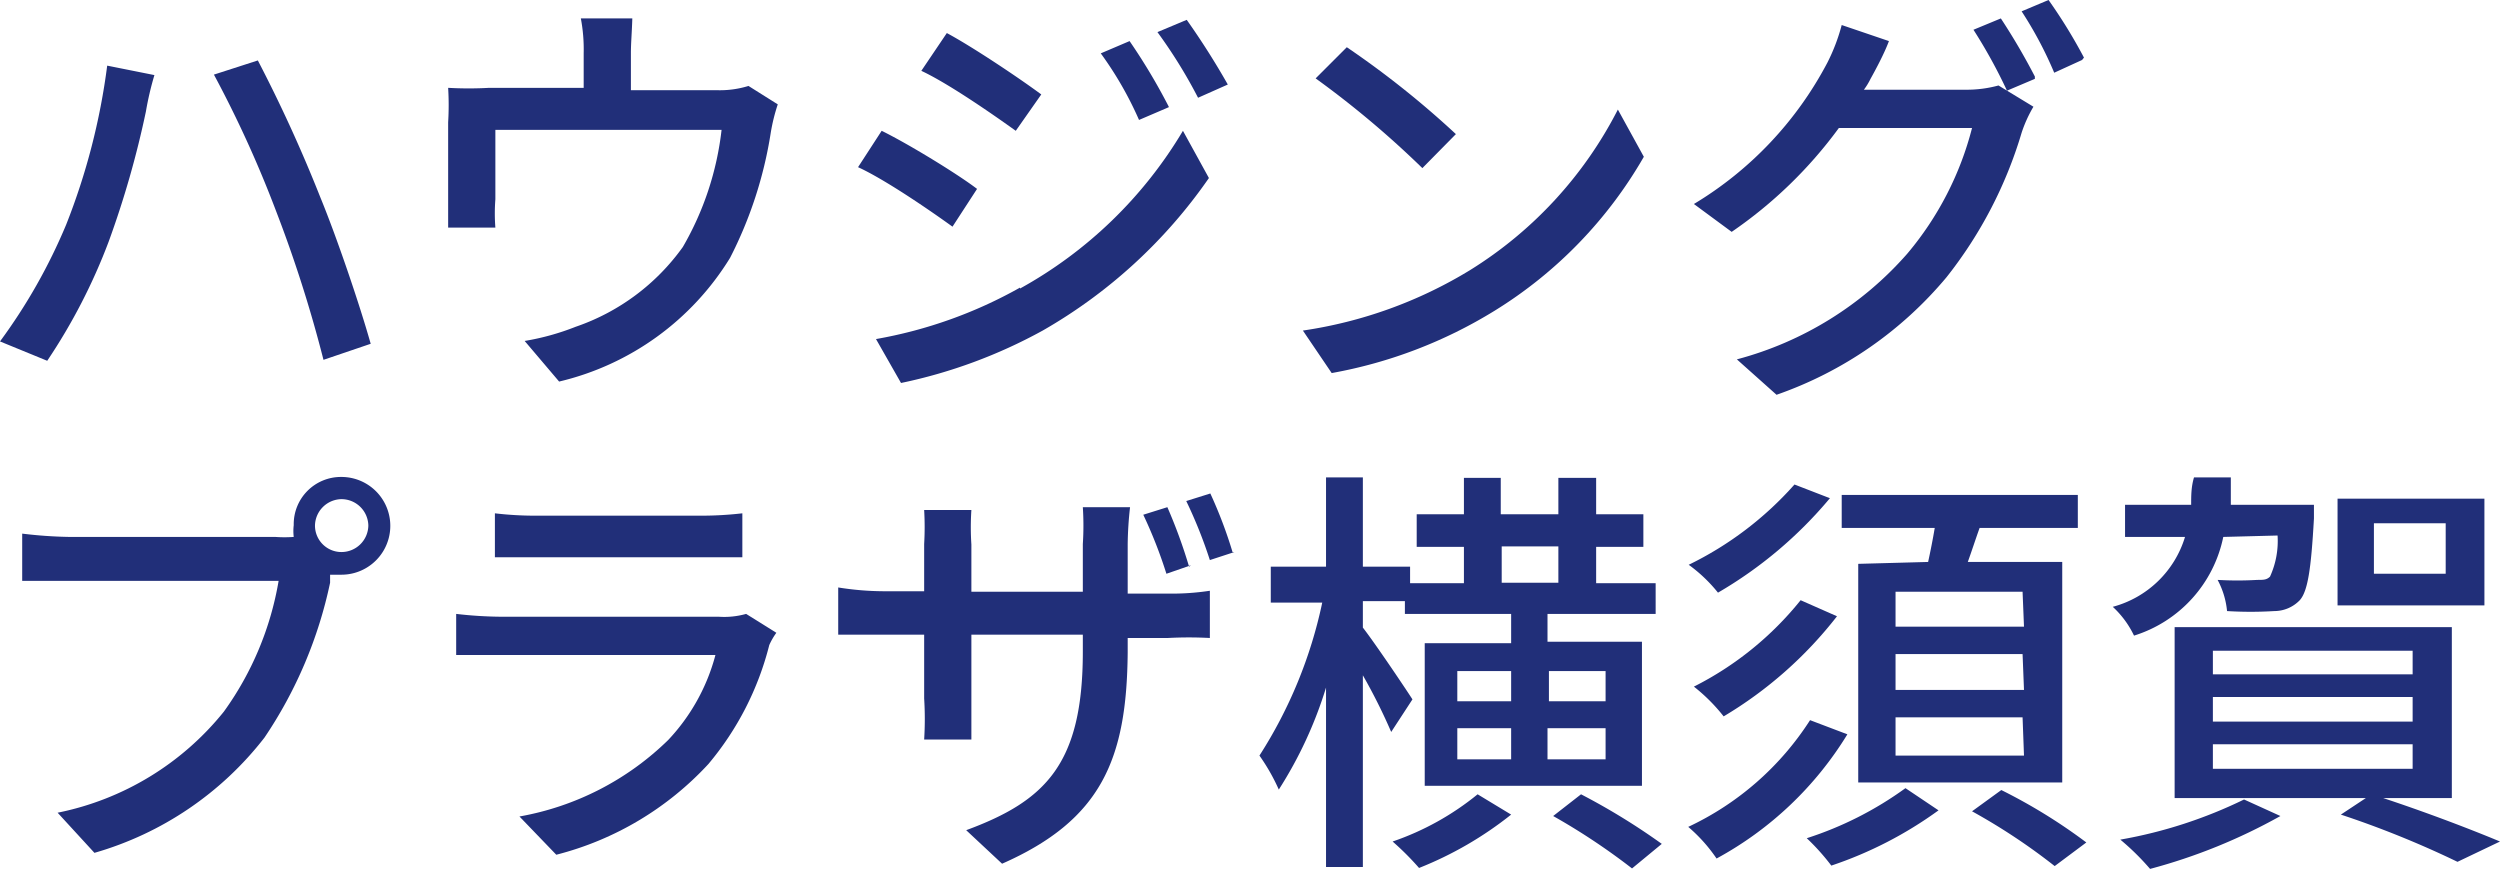 <svg xmlns="http://www.w3.org/2000/svg" viewBox="0 0 52.94 18.4"><defs><style>.cls-1{fill:#212f79;}</style></defs><g><g><path class="cls-1" d="M2.27,1.39l1,.2a6.49,6.49,0,0,0-.18.77A20.1,20.1,0,0,1,2.3,5.12,12.29,12.29,0,0,1,1,7.64L0,7.23A11.85,11.85,0,0,0,1.4,4.76,14,14,0,0,0,2.27,1.39Zm2.26.19.93-.3A30.87,30.87,0,0,1,6.78,4.17c.35.85.83,2.26,1.07,3.11l-1,.34a27.82,27.82,0,0,0-1-3.14A24.23,24.23,0,0,0,4.53,1.58Z"/><path class="cls-1" d="M13.36,1.13v.78h1.82a2.05,2.05,0,0,0,.67-.09l.62.39a3.88,3.88,0,0,0-.15.61,8.74,8.74,0,0,1-.86,2.64,5.82,5.82,0,0,1-3.62,2.62l-.73-.86a5.27,5.27,0,0,0,1.08-.3,4.63,4.63,0,0,0,2.27-1.69,6.37,6.37,0,0,0,.82-2.48H10.49V4.22a3.86,3.86,0,0,0,0,.6h-1c0-.19,0-.45,0-.65V2.59a6,6,0,0,0,0-.73,7.71,7.71,0,0,0,.87,0h2V1.13a3.52,3.52,0,0,0-.06-.74h1.09C13.38.71,13.36.91,13.36,1.13Z"/><path class="cls-1" d="M20.69,4l-.52.8c-.47-.34-1.43-1-2-1.26l.5-.77C19.24,3.05,20.27,3.68,20.69,4Zm.91,2.11a9.17,9.17,0,0,0,3.45-3.34l.55,1a10.8,10.8,0,0,1-3.52,3.23,10.78,10.78,0,0,1-3,1.11l-.53-.93A9.6,9.6,0,0,0,21.6,6.09ZM22.05,2l-.54.77c-.46-.33-1.42-1-2-1.27L20.05.7C20.61,1,21.62,1.68,22.05,2Zm2.7.27-.63.27a7.5,7.5,0,0,0-.81-1.41l.61-.26A12.6,12.6,0,0,1,24.75,2.26ZM26,1.79l-.63.28A10.5,10.5,0,0,0,24.51.68l.62-.26A16.11,16.11,0,0,1,26,1.79Z"/><path class="cls-1" d="M31.13,5.72a8.61,8.61,0,0,0,3.13-3.4l.55,1a9.23,9.23,0,0,1-3.16,3.26A9.91,9.91,0,0,1,28.2,7.9L27.59,7A9.4,9.4,0,0,0,31.13,5.72Zm-.3-2.88-.71.72a20.18,20.18,0,0,0-2.26-1.9L28.52,1A19.39,19.39,0,0,1,30.83,2.84Z"/><path class="cls-1" d="M39.61,1.67a1.42,1.42,0,0,1-.14.23h2.17a2.55,2.55,0,0,0,.68-.09l.74.45a2.78,2.78,0,0,0-.25.55,9.09,9.09,0,0,1-1.59,3.06,8.2,8.2,0,0,1-3.6,2.49l-.84-.75a7.28,7.28,0,0,0,3.61-2.24,6.71,6.71,0,0,0,1.37-2.66H38.94a9.36,9.36,0,0,1-2.27,2.2l-.8-.59a7.64,7.64,0,0,0,2.83-3A4,4,0,0,0,39,.53l1,.34C39.9,1.14,39.71,1.49,39.61,1.67Zm3.48,0-.59.25A11,11,0,0,0,41.79.63l.58-.24A13.64,13.64,0,0,1,43.09,1.62Zm1-.4-.59.27A8.17,8.17,0,0,0,42.81.24L43.38,0A10.87,10.87,0,0,1,44.13,1.22Z"/><path class="cls-1" d="M7.23,10.1a1,1,0,1,1,0,2.07l-.24,0c0,.06,0,.12,0,.17A9.27,9.27,0,0,1,5.6,15.62,7,7,0,0,1,2,18.06l-.78-.85a6.05,6.05,0,0,0,3.52-2.14A6.62,6.62,0,0,0,5.9,12.3H1.47c-.38,0-.74,0-1,0v-1a9.4,9.4,0,0,0,1,.07H5.83a2.75,2.75,0,0,0,.39,0,1.07,1.07,0,0,1,0-.25A1,1,0,0,1,7.23,10.1Zm0,1.59a.57.57,0,0,0,.57-.56.57.57,0,0,0-.57-.56.57.57,0,0,0-.56.56A.56.56,0,0,0,7.23,11.69Z"/><path class="cls-1" d="M16.29,13.66A6.31,6.31,0,0,1,15,16.18a6.61,6.61,0,0,1-3.22,1.92L11,17.29a6,6,0,0,0,3.15-1.62,4.17,4.17,0,0,0,1-1.8H10.61c-.21,0-.61,0-.95,0V13a8.78,8.78,0,0,0,.95.06h4.61A1.71,1.71,0,0,0,15.8,13l.64.4A1.44,1.44,0,0,0,16.29,13.66Zm-4.95-2.74h3.5a7.61,7.61,0,0,0,.88-.05v.93c-.22,0-.58,0-.89,0H11.34c-.29,0-.61,0-.86,0v-.93A7.25,7.25,0,0,0,11.34,10.92Z"/><path class="cls-1" d="M21.22,18.29l-.76-.71c1.68-.62,2.47-1.4,2.47-3.78v-.36H20.57v1.35c0,.36,0,.75,0,.87h-1a7,7,0,0,0,0-.87V13.44h-.88c-.43,0-.8,0-.94,0v-1a6.18,6.18,0,0,0,.94.08h.88V11.52a6.23,6.23,0,0,0,0-.72h1a5.53,5.53,0,0,0,0,.73v1h2.36V11.52a6,6,0,0,0,0-.78h1a7.62,7.62,0,0,0-.05.78v1.05h.84a5.39,5.39,0,0,0,.9-.06v1a8.36,8.36,0,0,0-.89,0h-.85v.31C23.86,16.07,23.33,17.36,21.22,18.29Zm4-6.32-.52.18a9.84,9.84,0,0,0-.49-1.25l.51-.16A10.92,10.92,0,0,1,25.18,12Zm.92-.28-.52.17a9.87,9.87,0,0,0-.5-1.25l.51-.16A9.51,9.51,0,0,1,26.1,11.69Z"/><path class="cls-1" d="M29.46,15.5a12.07,12.07,0,0,0-.6-1.2v4.06h-.78v-3.8a8.76,8.76,0,0,1-1,2.16,4.2,4.2,0,0,0-.41-.72A9.69,9.69,0,0,0,28,12.76H26.91V12h1.17V10.11h.78V12h1v.35H31v-.77H30v-.69h1v-.77h.78v.77H33v-.77h.8v.77h1v.69h-1v.77h1.26V13H32.77v.59h2v3.05h-4.6V13.62H32V13H29.75v-.27h-.89v.56c.25.32.91,1.3,1.05,1.52ZM32,17.25a7.66,7.66,0,0,1-1.95,1.13,5.91,5.91,0,0,0-.56-.56,5.83,5.83,0,0,0,1.8-1Zm-1.14-2.4H32v-.64H30.86Zm0,1.23H32v-.66H30.86Zm.94-3.74H33v-.77H31.8Zm1,1.87v.64H34v-.64ZM34,15.42H32.77v.66H34Zm-.52,1.4a14,14,0,0,1,1.71,1.05l-.63.52a13.81,13.81,0,0,0-1.67-1.11Z"/><path class="cls-1" d="M39.12,15.55a7.36,7.36,0,0,1-2.77,2.63,3.36,3.36,0,0,0-.6-.67,6.18,6.18,0,0,0,2.58-2.26Zm-.37-5a8.94,8.94,0,0,1-2.37,2,3.19,3.19,0,0,0-.62-.59A7.21,7.21,0,0,0,38,10.26Zm.15,2.5a8.63,8.63,0,0,1-2.4,2.12,3.75,3.75,0,0,0-.63-.63,6.86,6.86,0,0,0,2.26-1.83Zm2.15,4.11a8.39,8.39,0,0,1-2.27,1.17,4.7,4.7,0,0,0-.52-.58,7.41,7.41,0,0,0,2.09-1.06Zm-.22-5.26c.05-.23.1-.48.14-.72H39v-.7h5v.7H41.92c-.09.25-.17.5-.25.72h2v4.67H39.35V11.94Zm2,.63H40.14v.74h2.72Zm0,1.32H40.14v.76h2.72Zm0,1.34H40.14V16h2.72Zm-.45,1.54a11.6,11.6,0,0,1,1.8,1.11l-.67.5a12.94,12.94,0,0,0-1.75-1.16Z"/><path class="cls-1" d="M47.08,11.37a2.77,2.77,0,0,1-1.89,2.09,2,2,0,0,0-.45-.61,2.19,2.19,0,0,0,1.53-1.48H45v-.68h1.4c0-.19,0-.38.06-.58h.78c0,.2,0,.39,0,.58H49s0,.18,0,.29c-.06,1.07-.13,1.54-.3,1.73a.75.75,0,0,1-.54.23,8.15,8.15,0,0,1-1,0,1.74,1.74,0,0,0-.2-.66,7.16,7.16,0,0,0,.84,0c.13,0,.2,0,.27-.07a1.82,1.82,0,0,0,.16-.87Zm1.21,5.91a11.91,11.91,0,0,1-2.76,1.12,5.29,5.29,0,0,0-.63-.62,9.83,9.83,0,0,0,2.62-.85Zm-2.24-4h5.87v3.62H46.05Zm.81,1h4.23v-.5H46.86Zm0,1h4.23v-.52H46.86Zm0,1h4.23v-.52H46.86Zm5.75-3.46H49.5V10.56h3.11Zm-2.39,4c1,.32,2.05.72,2.72,1l-.9.43a20.53,20.53,0,0,0-2.47-1Zm1.57-5.74H50.27v1.07h1.52Z"/></g></g></svg>